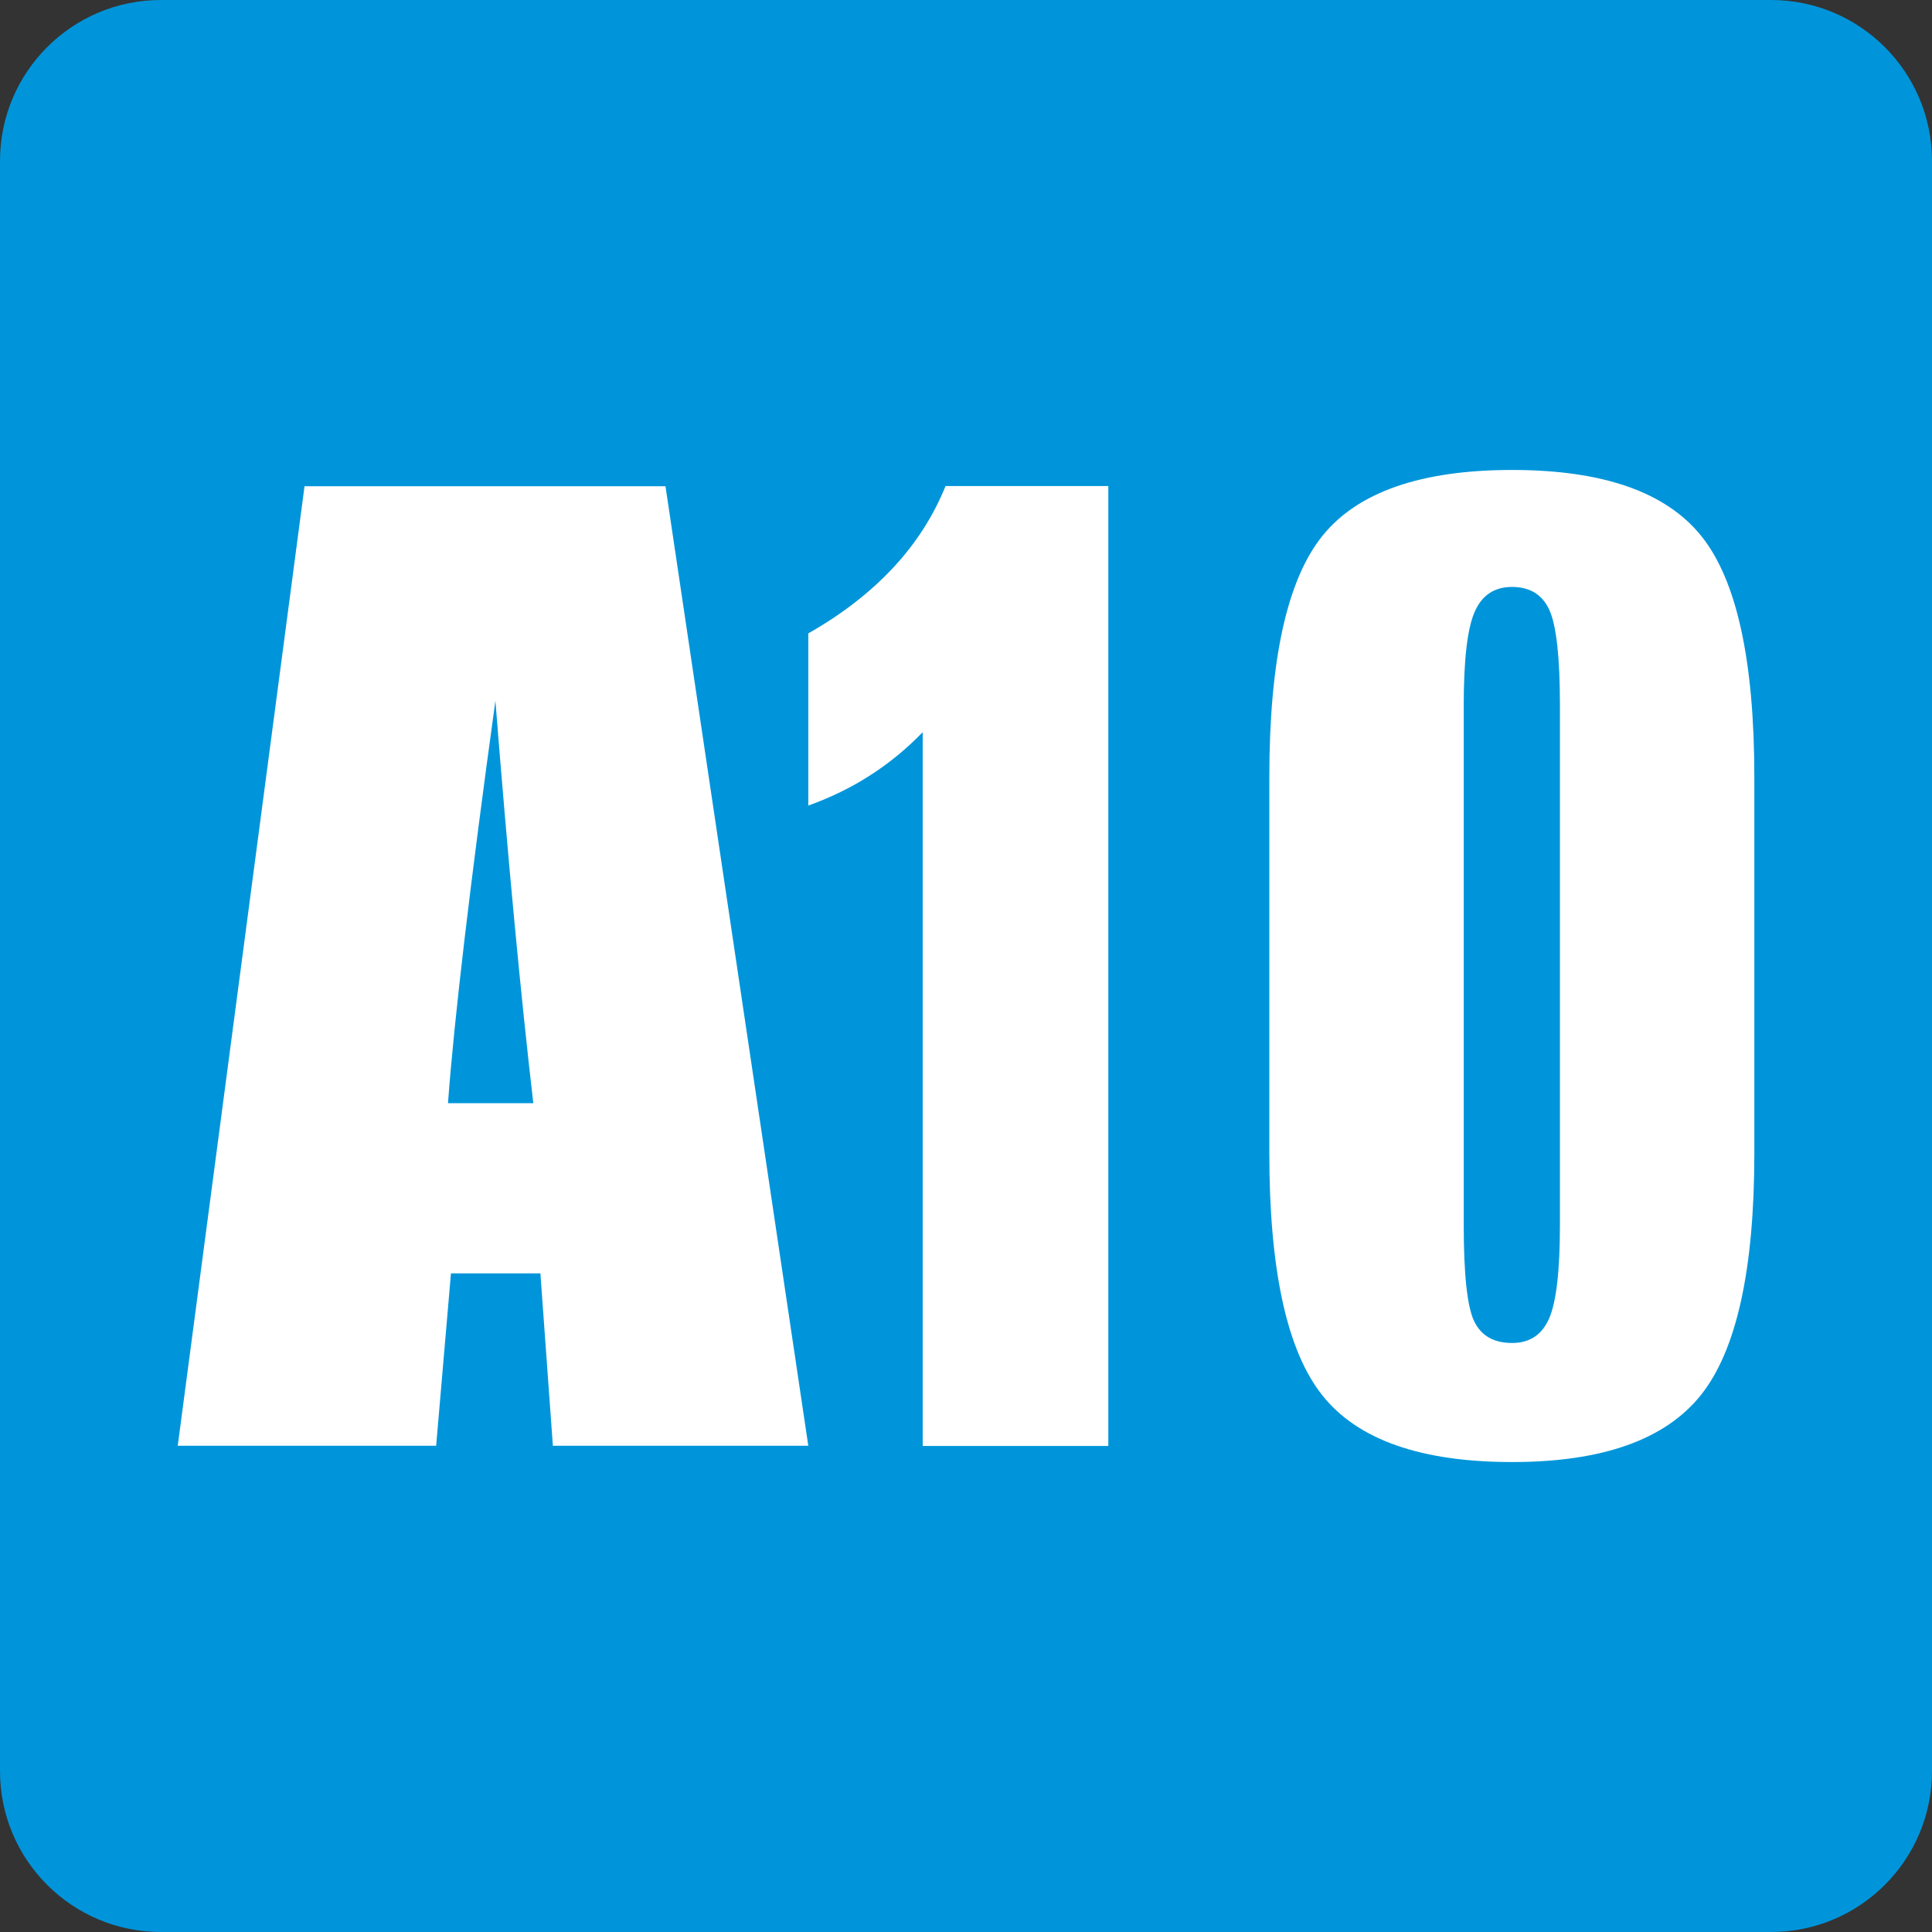 <svg width="24" height="24" viewBox="0 0 24 24" fill="none" xmlns="http://www.w3.org/2000/svg">
<rect x="0" y="0" width="24" height="24" fill="#333333" stroke="none"/>
<g clip-path="url(#clip0_3853_12884)">
<path d="M0 2C0 0.895 0.895 0 2 0H22C23.105 0 24 0.895 24 2V22C24 23.105 23.105 24 22 24H2C0.895 24 0 23.105 0 22V2Z" fill="#0095DA"/>
<path fill-rule="evenodd" clip-rule="evenodd" d="M21.793 14.327V9.656C21.793 8.202 21.573 7.202 21.132 6.656C20.692 6.111 19.91 5.838 18.784 5.838C17.654 5.838 16.868 6.111 16.428 6.656C15.988 7.202 15.768 8.202 15.768 9.656V14.327C15.768 15.781 15.988 16.784 16.428 17.335C16.868 17.887 17.654 18.162 18.784 18.162C19.904 18.162 20.685 17.885 21.128 17.331C21.571 16.777 21.793 15.775 21.793 14.327ZM19.248 7.58C19.334 7.772 19.378 8.166 19.378 8.762V15.213C19.378 15.787 19.333 16.175 19.244 16.378C19.155 16.582 19.002 16.683 18.784 16.683C18.556 16.683 18.399 16.593 18.312 16.412C18.226 16.231 18.183 15.831 18.183 15.213V8.762C18.183 8.2 18.227 7.814 18.317 7.605C18.406 7.396 18.562 7.291 18.784 7.291C19.007 7.292 19.162 7.388 19.248 7.58Z" fill="white"/>
<path d="M11.746 6.038H13.768V17.962H11.462V9.096C11.261 9.303 11.044 9.481 10.81 9.631C10.576 9.782 10.32 9.907 10.041 10.007V7.868C10.454 7.634 10.803 7.364 11.09 7.058C11.377 6.751 11.595 6.411 11.746 6.038Z" fill="white"/>
<path fill-rule="evenodd" clip-rule="evenodd" d="M8.267 6.04L10.041 17.96H6.868L6.713 15.818H5.602L5.418 17.96H2.208L3.783 6.04H8.267ZM6.625 13.704C6.468 12.355 6.311 10.688 6.154 8.705C5.84 10.983 5.643 12.649 5.565 13.704H6.625Z" fill="white"/>
</g>
<defs>
<clipPath id="clip0_3853_12884">
<rect width="24" height="24" fill="white"/>
</clipPath>
</defs>
</svg>
